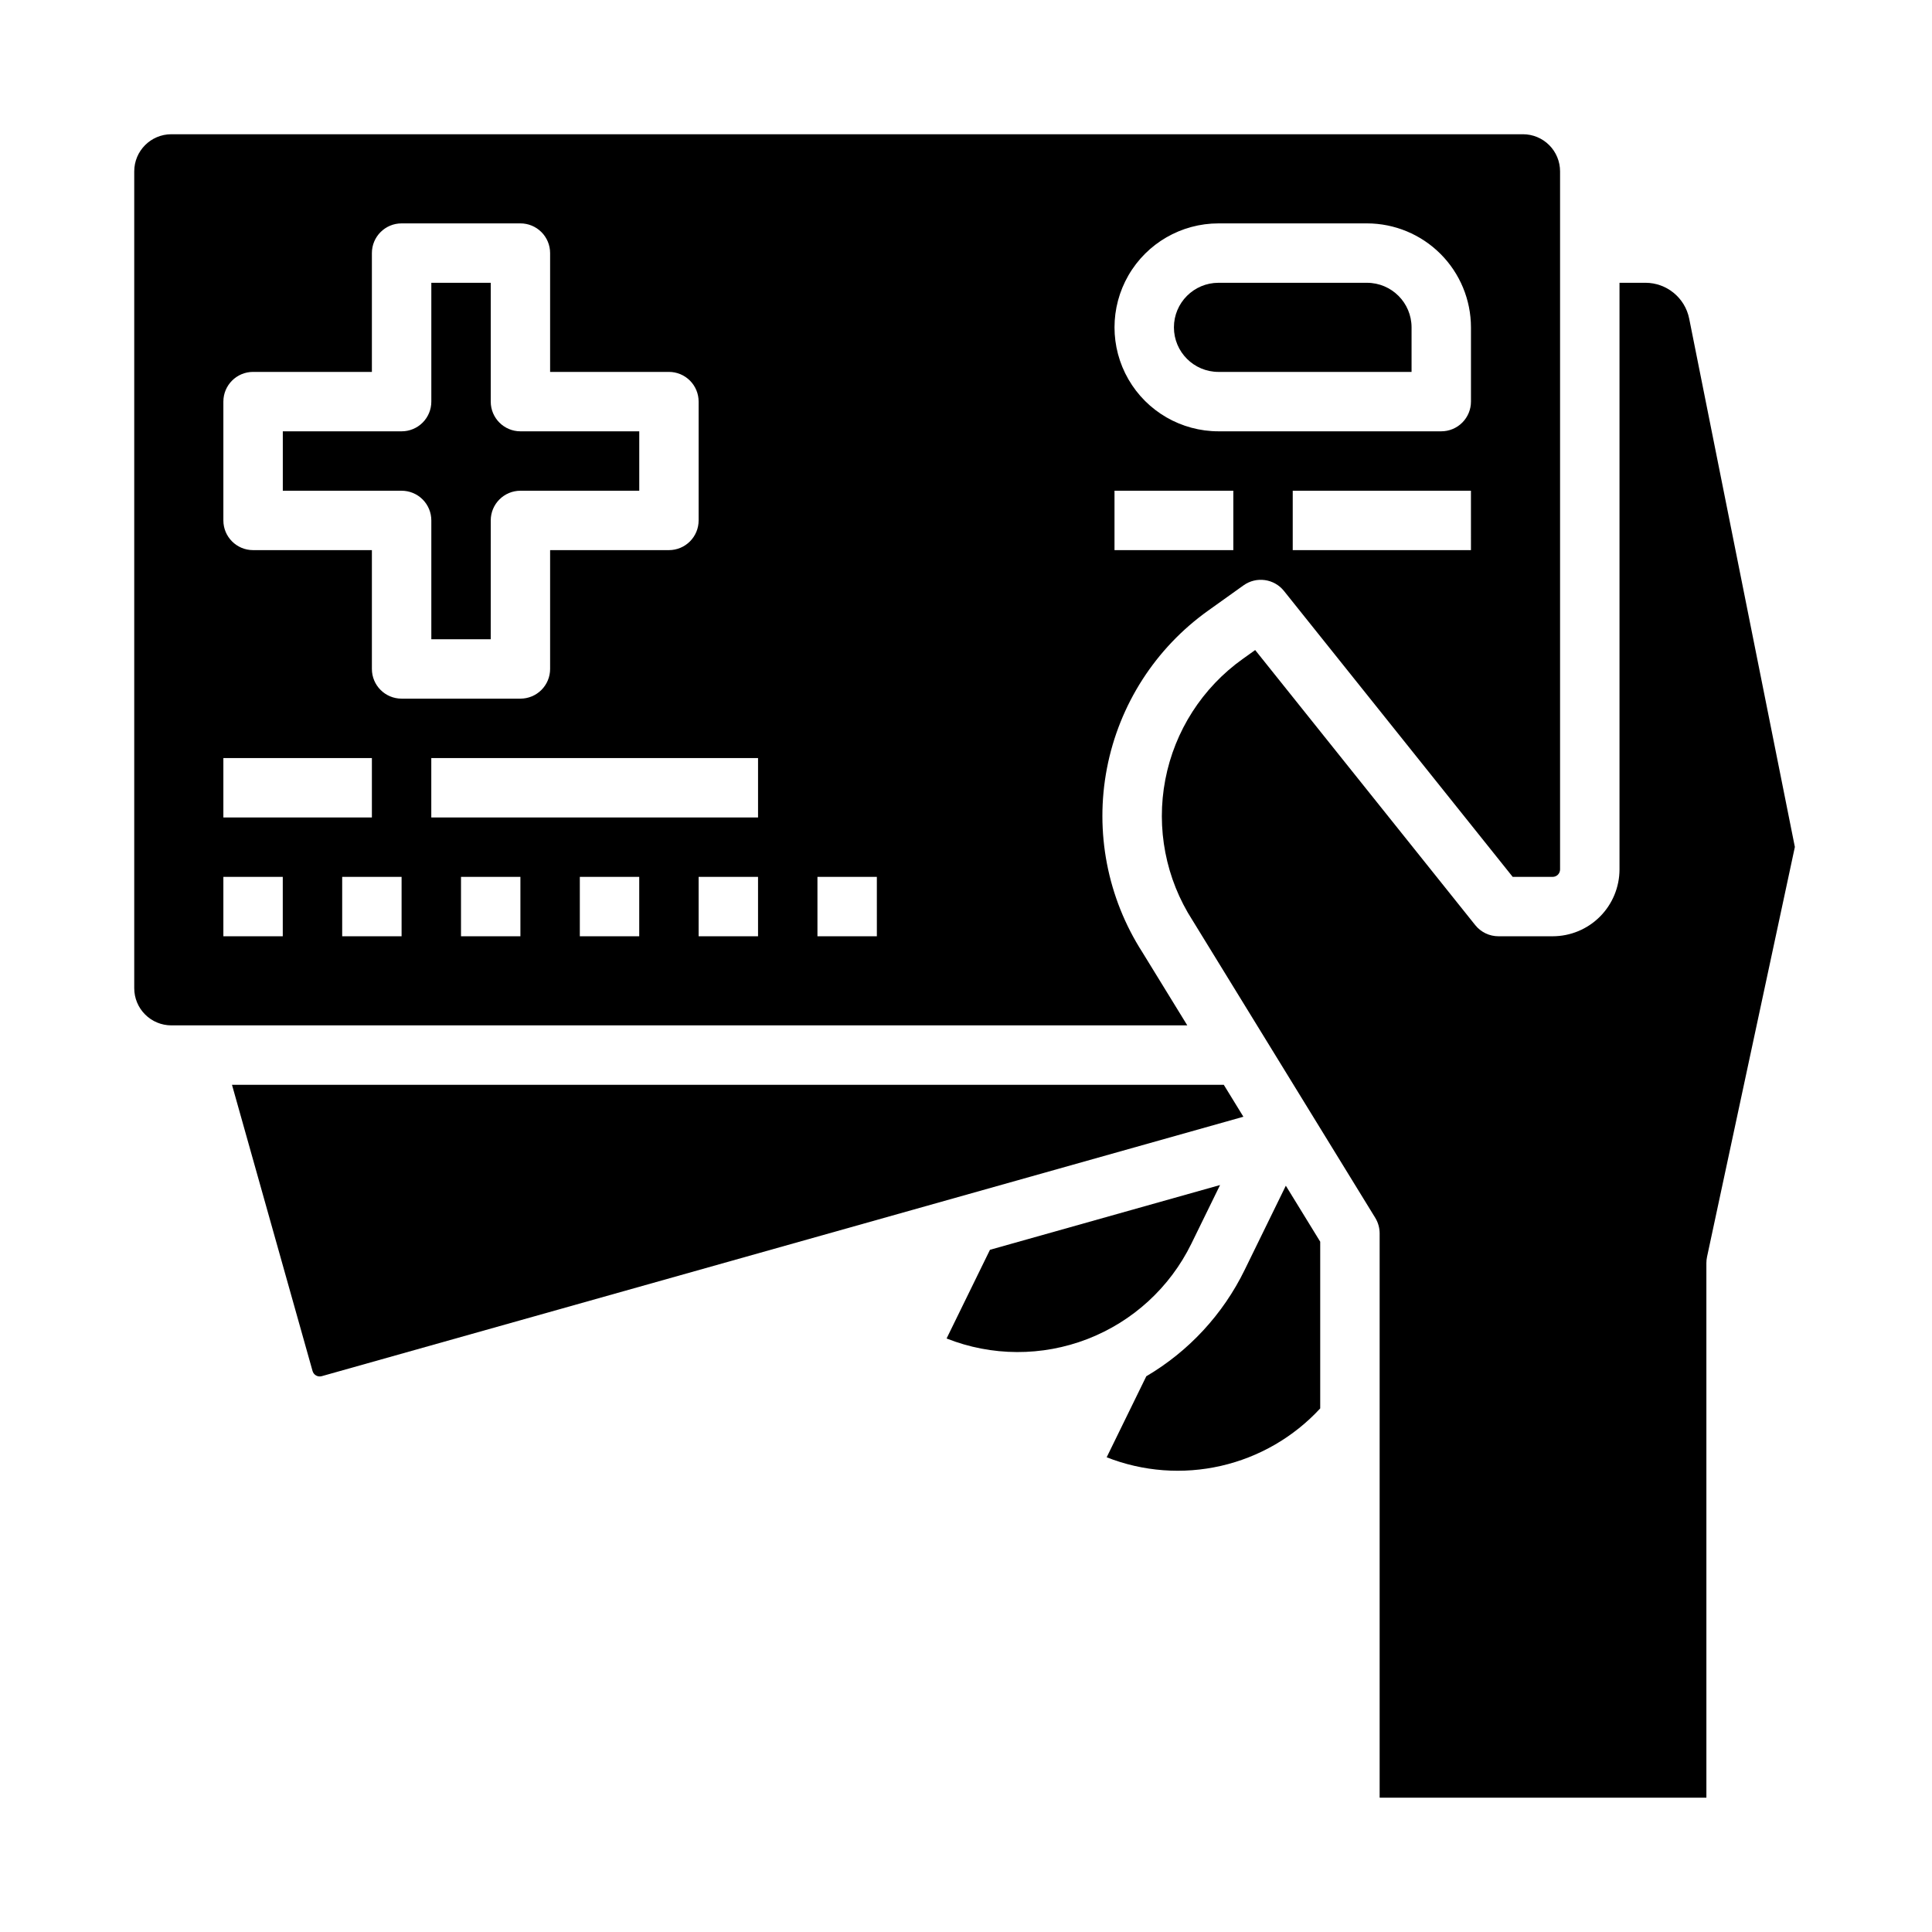 <?xml version="1.0" encoding="UTF-8"?>
<!-- Uploaded to: SVG Repo, www.svgrepo.com, Generator: SVG Repo Mixer Tools -->
<svg fill="#000000" width="800px" height="800px" version="1.1" viewBox="144 144 512 512" xmlns="http://www.w3.org/2000/svg">
 <g>
  <path d="m446.75 396.37c-9.277-14.445-12.645-31.906-9.398-48.77 3.246-16.859 12.855-31.824 26.836-41.789l9.355-6.684c3.402-2.434 8.113-1.781 10.727 1.488l60.613 75.77 10.586-0.004c0.52 0 1.02-0.207 1.391-0.574 0.367-0.371 0.574-0.871 0.574-1.391v-185c0-2.609-1.035-5.113-2.879-6.957-1.848-1.848-4.352-2.883-6.961-2.883h-358.18c-5.434 0-9.84 4.406-9.84 9.84v216.48c0 2.609 1.035 5.113 2.883 6.957 1.844 1.848 4.348 2.883 6.957 2.883h269.23zm87.07-106.58h-47.234v-15.742h47.23zm-66.914-86.59h39.359c7.305 0.008 14.309 2.914 19.473 8.078 5.168 5.164 8.074 12.168 8.082 19.473v19.68c0 2.09-0.832 4.09-2.309 5.566-1.477 1.477-3.477 2.305-5.566 2.305h-59.039c-9.844 0-18.938-5.25-23.859-13.773-4.922-8.527-4.922-19.027 0-27.555 4.922-8.523 14.016-13.773 23.859-13.773zm-27.551 70.848h31.488v15.742h-31.488zm-236.16 70.848h39.359v15.742h-39.359zm15.742 47.23h-15.742v-15.742h15.742zm31.488 0h-15.742v-15.742h15.742zm-7.871-70.848v-31.488h-31.488c-4.348 0-7.871-3.523-7.871-7.871v-31.488c0-4.348 3.523-7.871 7.871-7.871h31.488v-31.488c0-4.348 3.523-7.871 7.871-7.871h31.488c2.09 0 4.09 0.828 5.566 2.305 1.477 1.477 2.305 3.477 2.305 5.566v31.488h31.488c2.09 0 4.09 0.828 5.566 2.305 1.477 1.477 2.305 3.481 2.305 5.566v31.488c0 2.09-0.828 4.09-2.305 5.566s-3.477 2.305-5.566 2.305h-31.488v31.488c0 2.09-0.828 4.09-2.305 5.566s-3.477 2.305-5.566 2.305h-31.488c-4.348 0-7.871-3.523-7.871-7.871zm39.359 70.848h-15.742v-15.742h15.742zm31.488 0h-15.742v-15.742h15.742zm31.488 0h-15.746v-15.742h15.742zm0-31.488h-86.594v-15.742h86.594zm31.488 31.488h-15.746v-15.742h15.742z"/>
  <path d="m313.41 274.05v-15.746h-31.488c-4.348 0-7.871-3.523-7.871-7.871v-31.488h-15.746v31.488c0 2.09-0.828 4.09-2.305 5.566-1.477 1.477-3.477 2.305-5.566 2.305h-31.488v15.742h31.488v0.004c2.09 0 4.09 0.828 5.566 2.305 1.477 1.477 2.305 3.481 2.305 5.566v31.488h15.742l0.004-31.488c0-4.348 3.523-7.871 7.871-7.871z"/>
  <path d="m466.91 242.56h51.168v-11.809c-0.008-6.519-5.289-11.801-11.809-11.809h-39.359c-6.519 0-11.809 5.289-11.809 11.809s5.289 11.809 11.809 11.809z"/>
  <path d="m468.32 431.49h-262.84l21.352 75.852v-0.004c0.297 1.047 1.383 1.656 2.43 1.363l244.25-68.754z"/>
  <path d="m591.65 228.43c-1.113-5.512-5.953-9.48-11.578-9.492h-6.887v155.47c-0.008 4.695-1.875 9.199-5.195 12.52-3.32 3.32-7.82 5.188-12.516 5.191h-14.367c-2.391 0.004-4.652-1.086-6.148-2.949l-58.324-72.902-3.289 2.352v-0.004c-10.699 7.629-18.051 19.086-20.527 31.992-2.477 12.906 0.109 26.27 7.227 37.316l0.086 0.137 48.316 78.66c0.762 1.238 1.168 2.664 1.172 4.121v149.57h86.594l-0.004-141.7c0-0.555 0.062-1.105 0.176-1.648l23.273-108.61z"/>
  <path d="m459.7 473.64 7.629-15.594-60.977 17.164-11.5 23.508 0.004-0.004c11.98 4.742 25.309 4.793 37.324 0.145 12.02-4.648 21.844-13.652 27.52-25.219z"/>
  <path d="m473.84 480.55c-5.731 11.746-14.793 21.547-26.059 28.176l-10.5 21.469c9.637 3.793 20.199 4.586 30.297 2.273 10.098-2.309 19.262-7.613 26.293-15.223v-44.184l-9.113-14.836z"/>
 </g>
</svg>